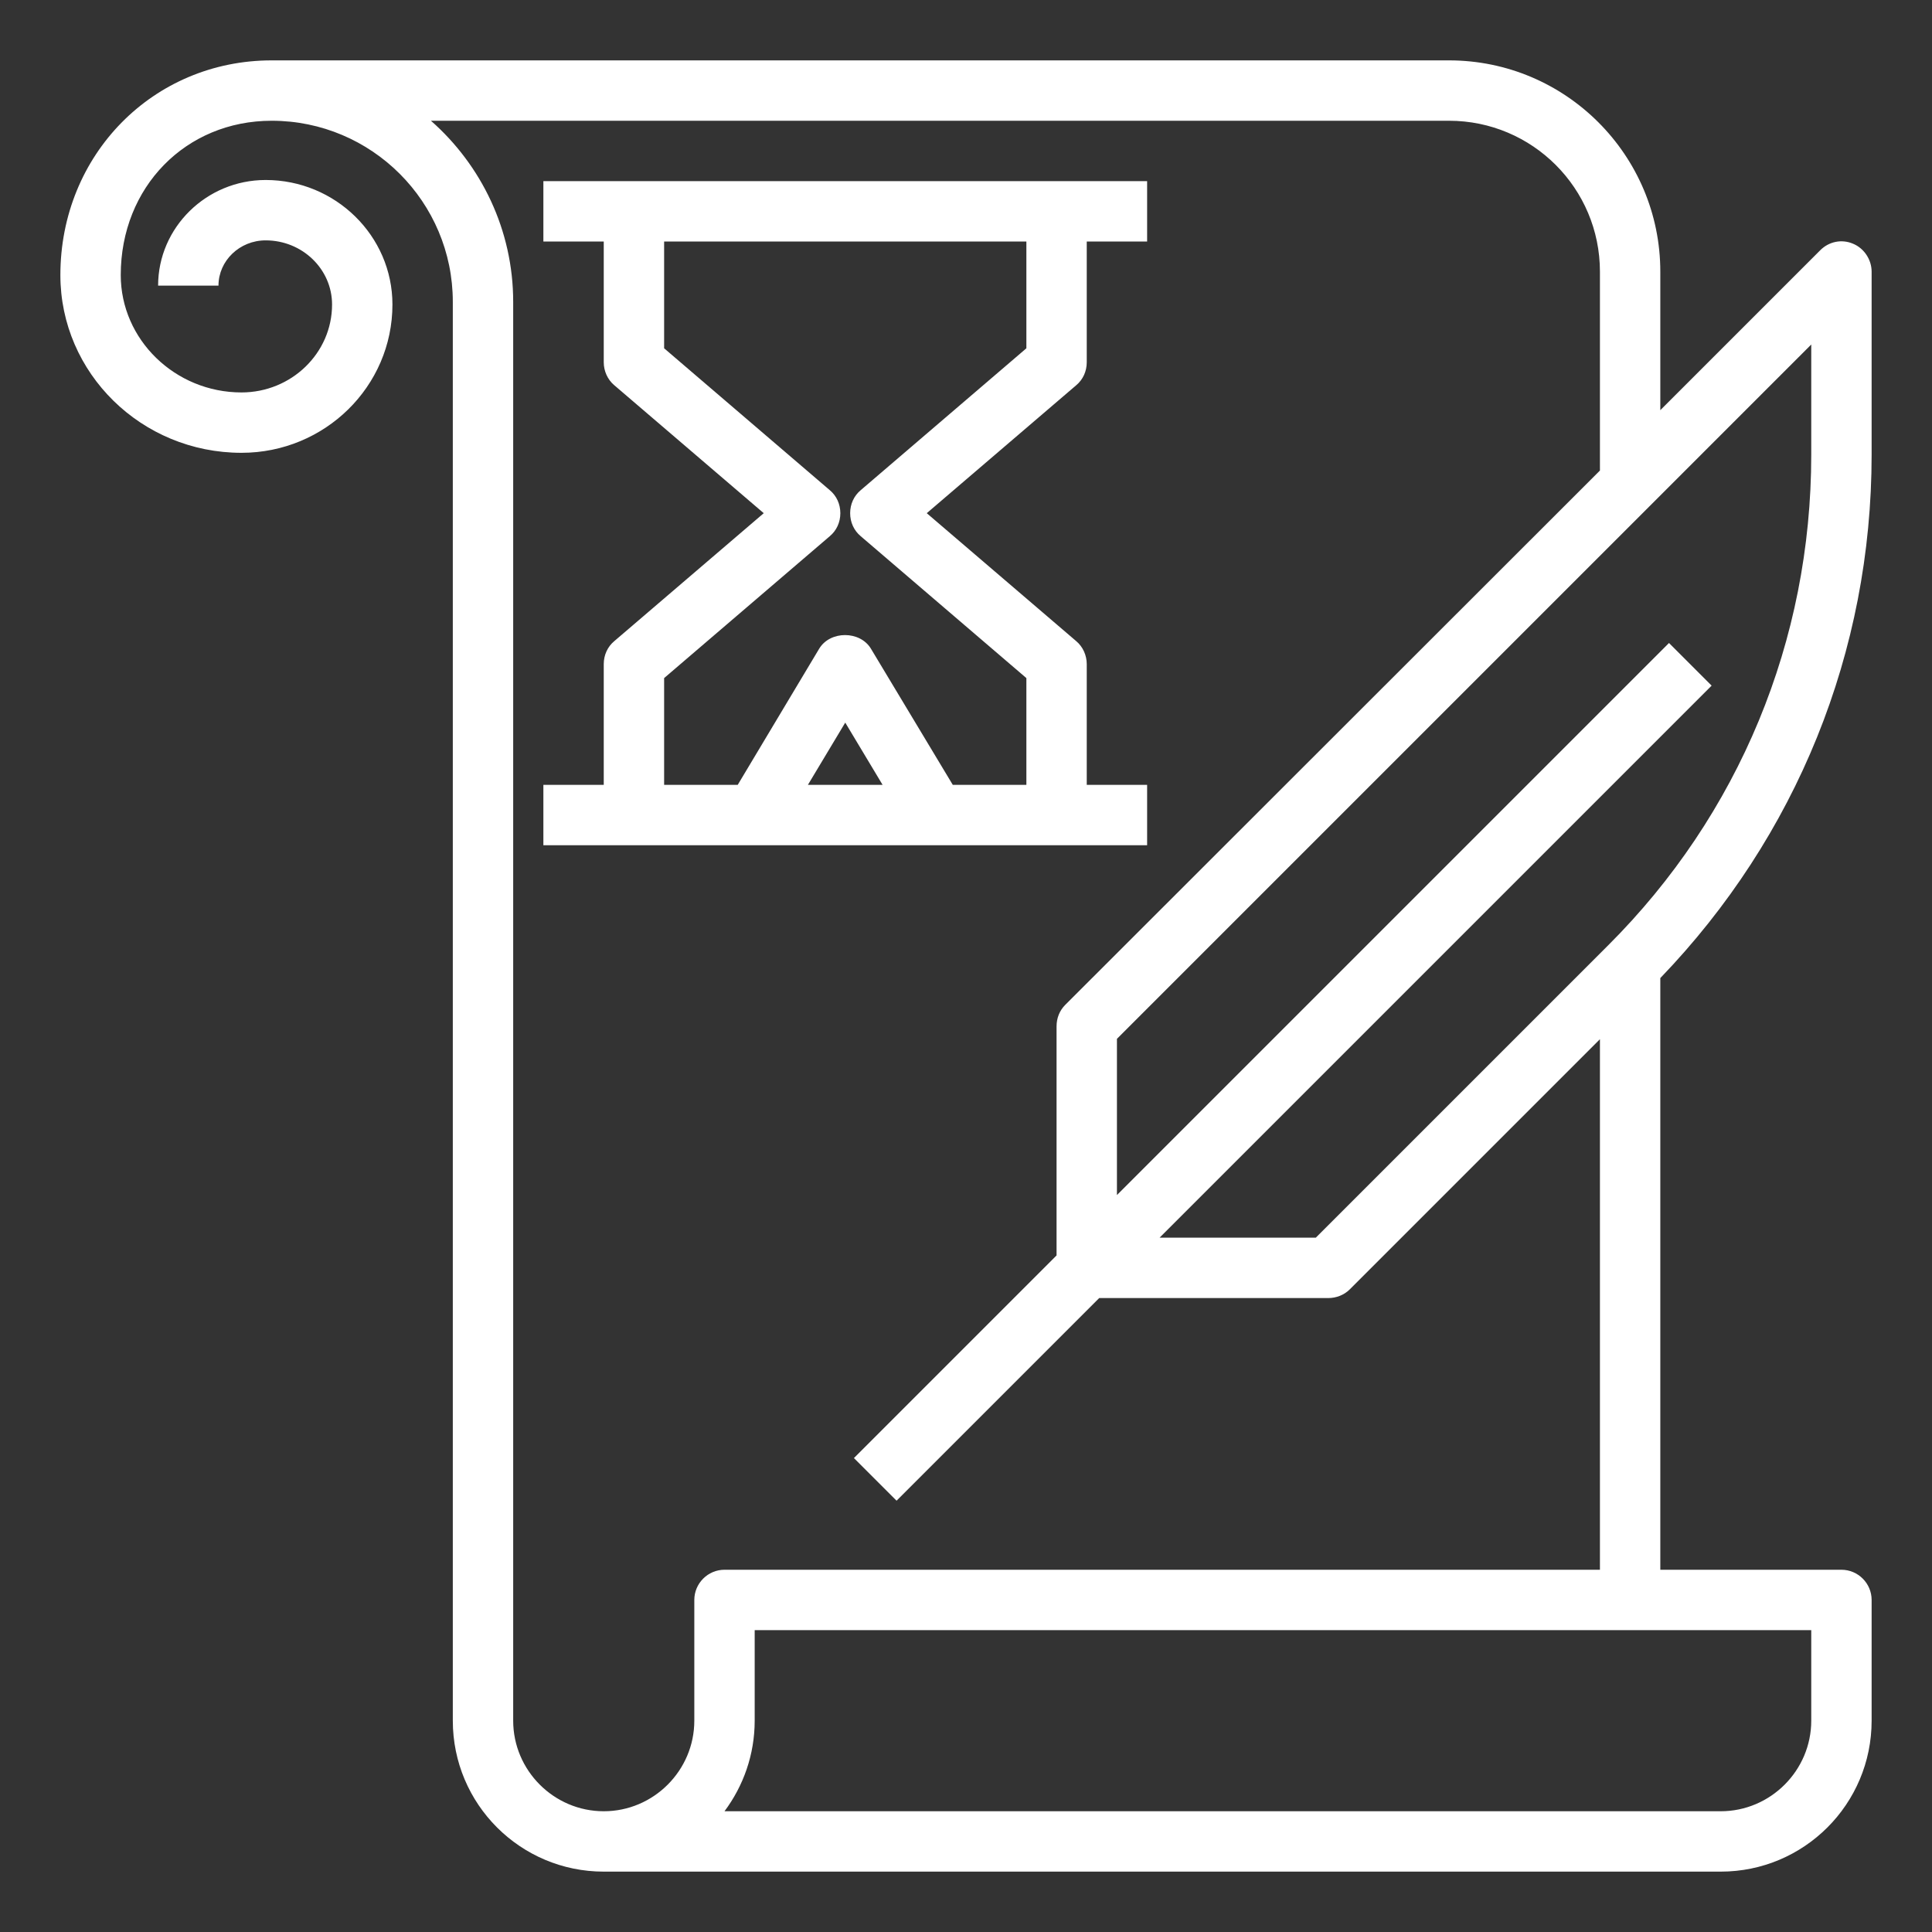 <?xml version="1.0" encoding="utf-8"?>
<!-- Generator: Adobe Illustrator 24.1.0, SVG Export Plug-In . SVG Version: 6.00 Build 0)  -->
<svg version="1.1" id="OutlineExpand" xmlns="http://www.w3.org/2000/svg" xmlns:xlink="http://www.w3.org/1999/xlink" x="0px"
	 y="0px" viewBox="0 0 512 512" style="enable-background:new 0 0 512 512;" xml:space="preserve">
<rect x="0" y="0" width="512" height="512" fill="#333333" stroke="none"/>
<style type="text/css">
	.st0{fill:#FFFFFF;}
</style>
<path class="st0" d="M491.1,64.6c-3-1.3-6.4-0.6-8.7,1.7L440,108.7V72c0-30.9-25.1-56-56-56H72c-31.4,0-56,25-56,56.9
	c0,26,21.5,47.1,48,47.1c22.1,0,40-17.6,40-39.3c0-18.2-15.1-33-33.6-33c-15.7,0-28.5,12.6-28.5,28h16c0-6.6,5.6-12,12.5-12
	c9.7,0,17.6,7.6,17.6,17C88,93.6,77.2,104,64,104c-17.6,0-32-14-32-31.1C32,49.6,49.2,32,72,32c26.5,0,48,21.5,48,48v376
	c0,22.1,17.9,40,40,40h296c22.1,0,40-17.9,40-40v-32c0-4.4-3.6-8-8-8h-48V259.2c36.1-37.5,56-86.5,56-138.7V72
	C496,68.8,494,65.8,491.1,64.6L491.1,64.6z M480,456c0,13.2-10.8,24-24,24H192c5-6.7,8-15,8-24v-24h280V456z M192,416
	c-4.4,0-8,3.6-8,8v32c0,13.2-10.8,24-24,24s-24-10.8-24-24V80c0-19.1-8.5-36.3-21.8-48H384c22.1,0,40,17.9,40,40v52.7L282.3,266.3
	c-1.5,1.5-2.3,3.5-2.3,5.7v60.7l-53.7,53.7l11.3,11.3l53.7-53.7H352c2.1,0,4.2-0.8,5.7-2.3l66.3-66.3V416H192z M480,120.5
	c0,49.2-19.1,95.4-53.9,130.1L348.7,328h-41.4l146.3-146.3l-11.3-11.3L296,316.7v-41.4l184-184V120.5z"/>
<path class="st0" d="M304,224v-16h-16v-32c0-2.3-1-4.6-2.8-6.1L245.6,136l39.6-33.9c1.8-1.5,2.8-3.7,2.8-6.1V64h16V48h-24H168h-24
	v16h16v32c0,2.3,1,4.6,2.8,6.1l39.6,33.9l-39.6,33.9c-1.8,1.5-2.8,3.7-2.8,6.1v32h-16v16h24h112H304z M214.1,208l9.9-16.5l9.9,16.5
	H214.1z M252.5,208l-21.7-36.1c-2.9-4.8-10.8-4.8-13.7,0L195.5,208H176v-28.3l43.9-37.6c1.8-1.5,2.8-3.7,2.8-6.1s-1-4.6-2.8-6.1
	L176,92.3V64h96v28.3l-43.9,37.6c-1.8,1.5-2.8,3.7-2.8,6.1s1,4.6,2.8,6.1l43.9,37.6V208H252.5z"/>
</svg>
